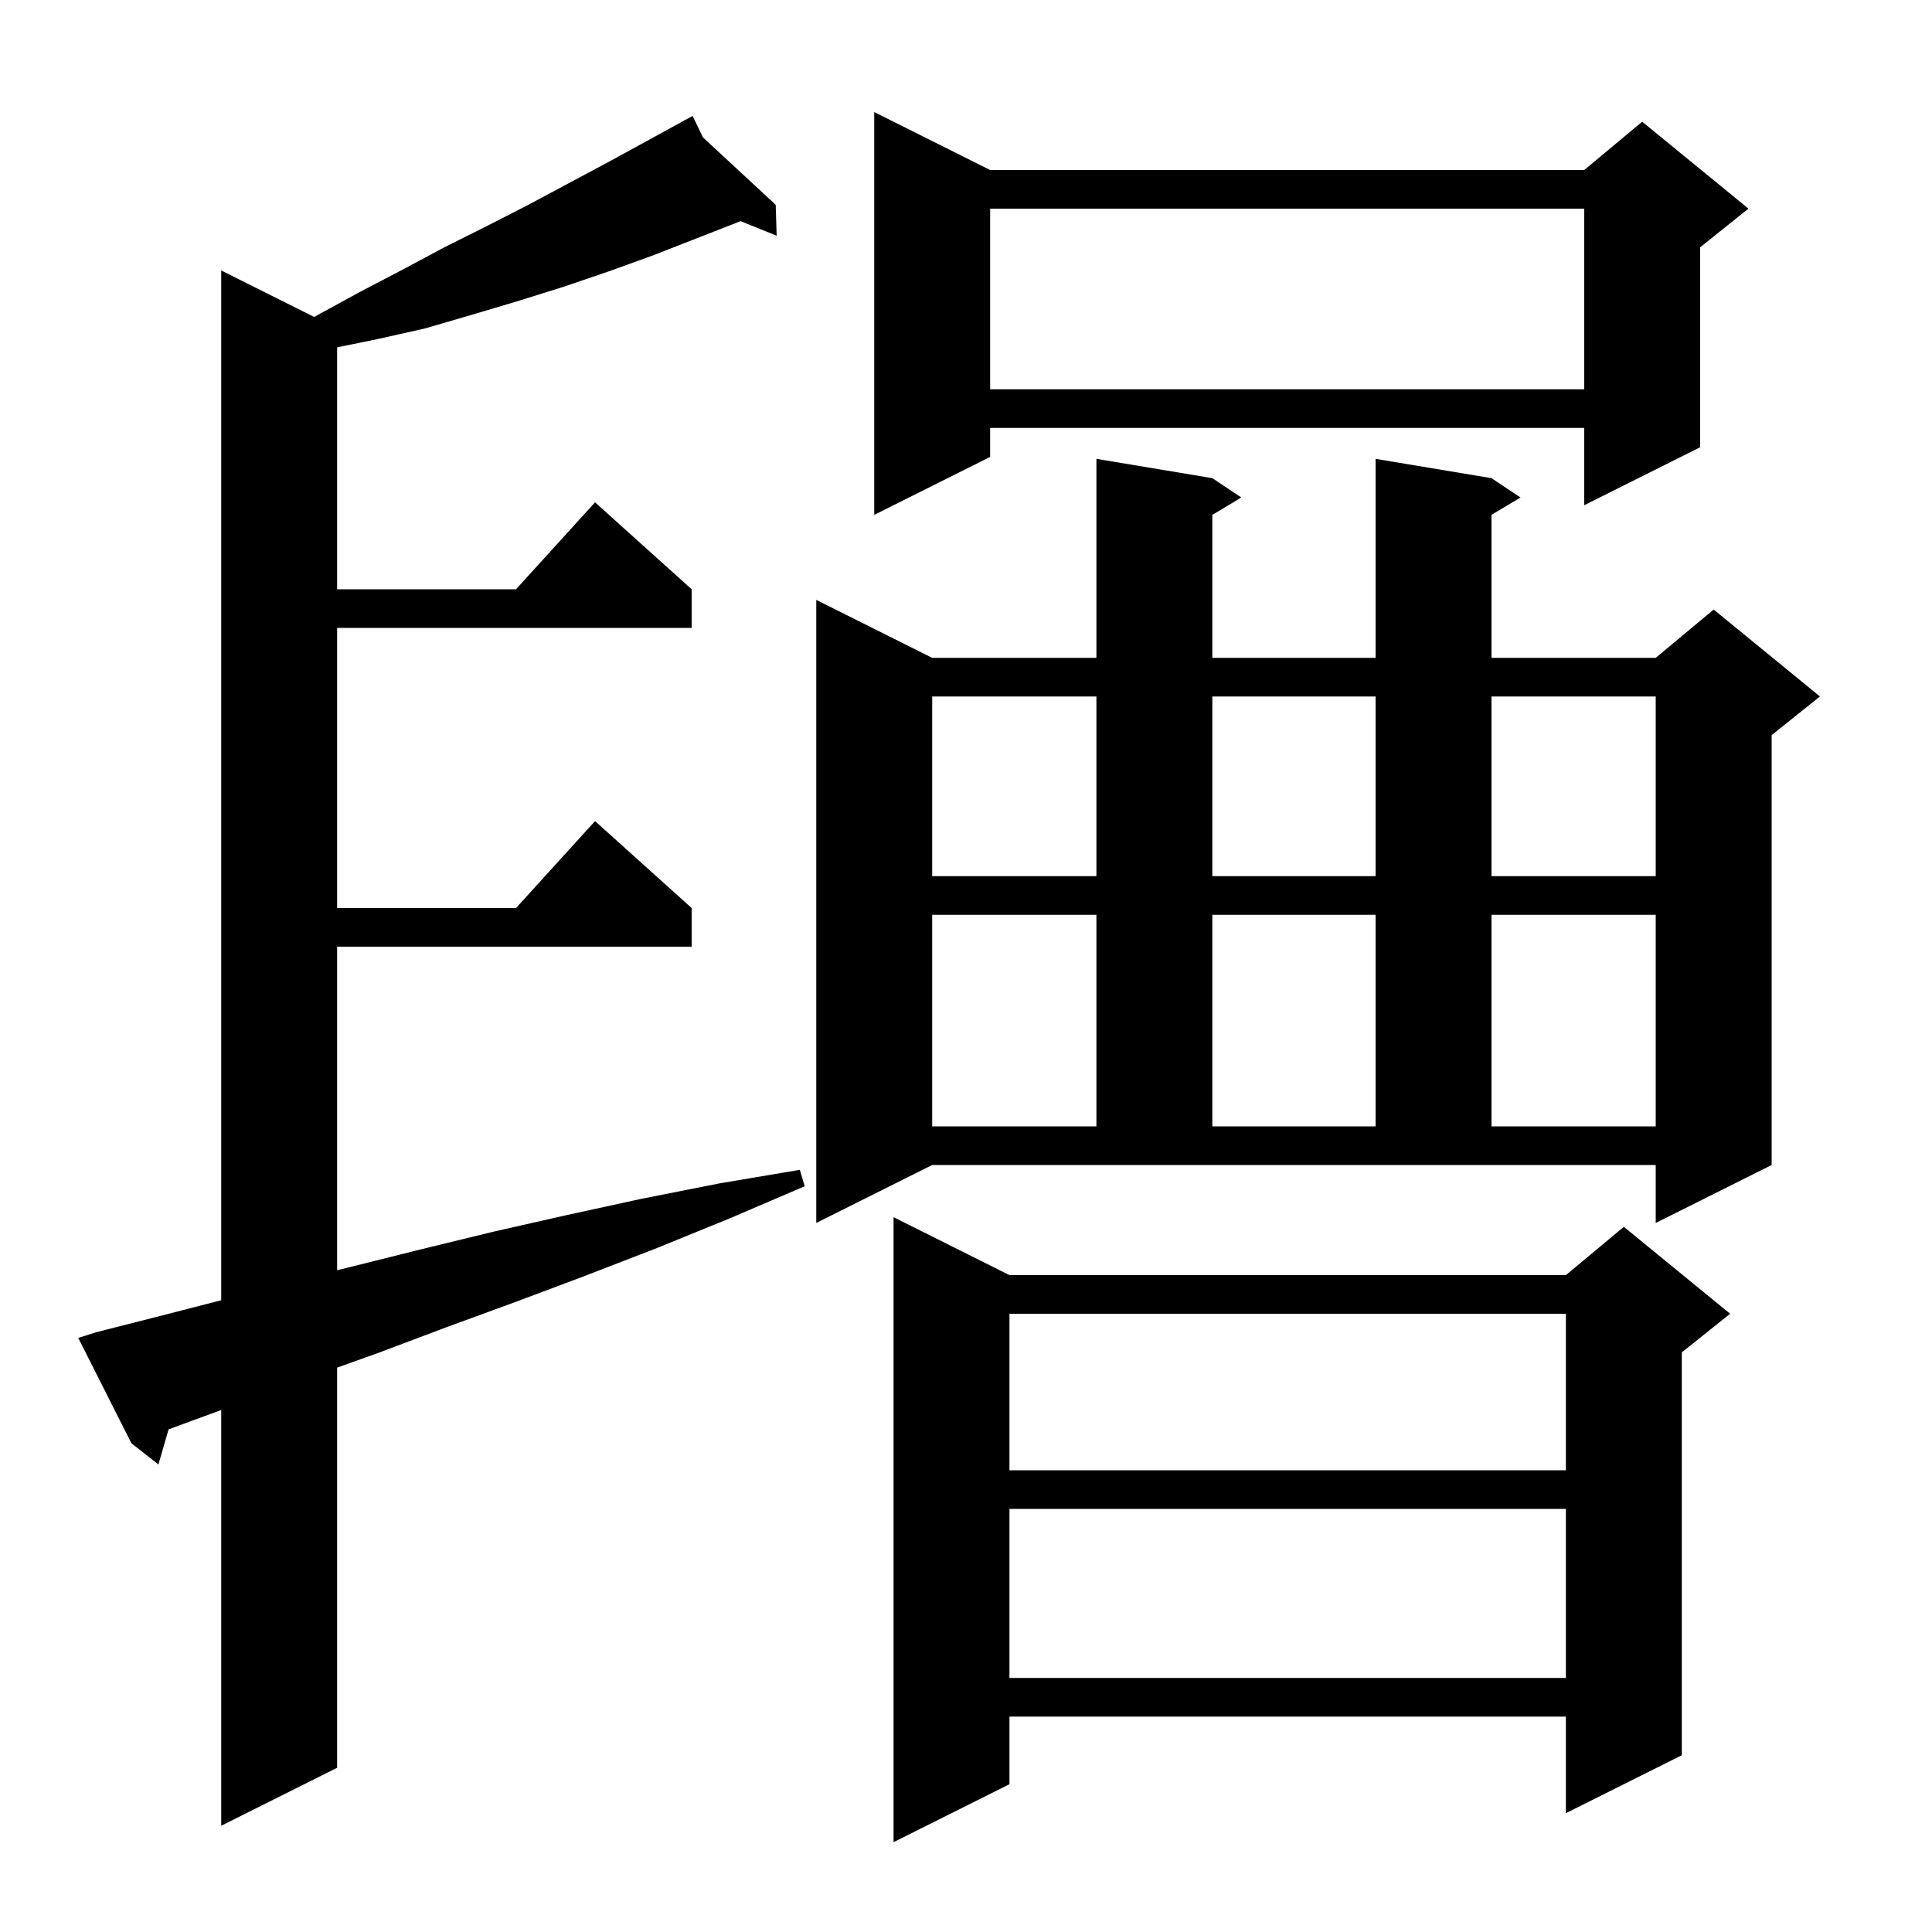 <svg xmlns="http://www.w3.org/2000/svg" xmlns:xlink="http://www.w3.org/1999/xlink" version="1.1" baseProfile="full" viewBox="0 0 200 200" width="200" height="200"><g fill="currentColor"><path d="M 104.5 132.0 L 162.1 132.0 L 168.1 127.0 L 179.1 136.0 L 174.1 140.0 L 174.1 181.7 L 162.1 187.7 L 162.1 177.7 L 104.5 177.7 L 104.5 184.7 L 92.5 190.7 L 92.5 126.0 Z M 10.0 137.9 L 16.3 136.3 L 22.9 134.6 L 22.9 28.0 L 32.53 32.815 L 32.9 32.6 L 37.3 30.2 L 41.7 27.9 L 46.0 25.6 L 50.4 23.4 L 54.7 21.2 L 63.3 16.6 L 70.841 12.47 L 70.8 12.4 L 70.863 12.458 L 71.7 12.0 L 72.772 14.227 L 80.3 21.2 L 80.4 24.4 L 76.662 22.893 L 67.7 26.4 L 63.0 28.1 L 58.3 29.7 L 53.5 31.2 L 48.8 32.6 L 44.0 34.0 L 39.1 35.1 L 34.9 35.957 L 34.9 61.0 L 53.418 61.0 L 61.6 52.0 L 71.6 61.0 L 71.6 65.0 L 34.9 65.0 L 34.9 94.0 L 53.418 94.0 L 61.6 85.0 L 71.6 94.0 L 71.6 98.0 L 34.9 98.0 L 34.9 131.494 L 36.5 131.1 L 43.7 129.3 L 51.1 127.5 L 58.6 125.8 L 66.4 124.1 L 74.5 122.5 L 82.8 121.1 L 83.3 122.8 L 75.6 126.1 L 68.0 129.2 L 60.5 132.1 L 53.3 134.8 L 46.2 137.4 L 39.3 140.0 L 34.9 141.576 L 34.9 183.0 L 22.9 189.0 L 22.9 145.968 L 19.8 147.1 L 17.452 147.971 L 16.4 151.6 L 13.6 149.4 L 8.1 138.5 Z M 104.5 156.2 L 104.5 173.7 L 162.1 173.7 L 162.1 156.2 Z M 104.5 136.0 L 104.5 152.2 L 162.1 152.2 L 162.1 136.0 Z M 84.5 126.6 L 84.5 62.1 L 96.5 68.1 L 113.5 68.1 L 113.5 47.5 L 125.5 49.5 L 128.5 51.5 L 125.5 53.3 L 125.5 68.1 L 142.4 68.1 L 142.4 47.5 L 154.4 49.5 L 157.4 51.5 L 154.4 53.3 L 154.4 68.1 L 171.4 68.1 L 177.4 63.1 L 188.4 72.1 L 183.4 76.1 L 183.4 120.6 L 171.4 126.6 L 171.4 120.6 L 96.5 120.6 Z M 96.5 94.7 L 96.5 116.6 L 113.5 116.6 L 113.5 94.7 Z M 125.5 94.7 L 125.5 116.6 L 142.4 116.6 L 142.4 94.7 Z M 154.4 94.7 L 154.4 116.6 L 171.4 116.6 L 171.4 94.7 Z M 96.5 72.1 L 96.5 90.7 L 113.5 90.7 L 113.5 72.1 Z M 125.5 72.1 L 125.5 90.7 L 142.4 90.7 L 142.4 72.1 Z M 154.4 72.1 L 154.4 90.7 L 171.4 90.7 L 171.4 72.1 Z M 102.5 17.6 L 164.0 17.6 L 170.0 12.6 L 181.0 21.6 L 176.0 25.6 L 176.0 46.3 L 164.0 52.3 L 164.0 44.3 L 102.5 44.3 L 102.5 47.3 L 90.5 53.3 L 90.5 11.6 Z M 102.5 21.6 L 102.5 40.3 L 164.0 40.3 L 164.0 21.6 Z "/></g></svg>